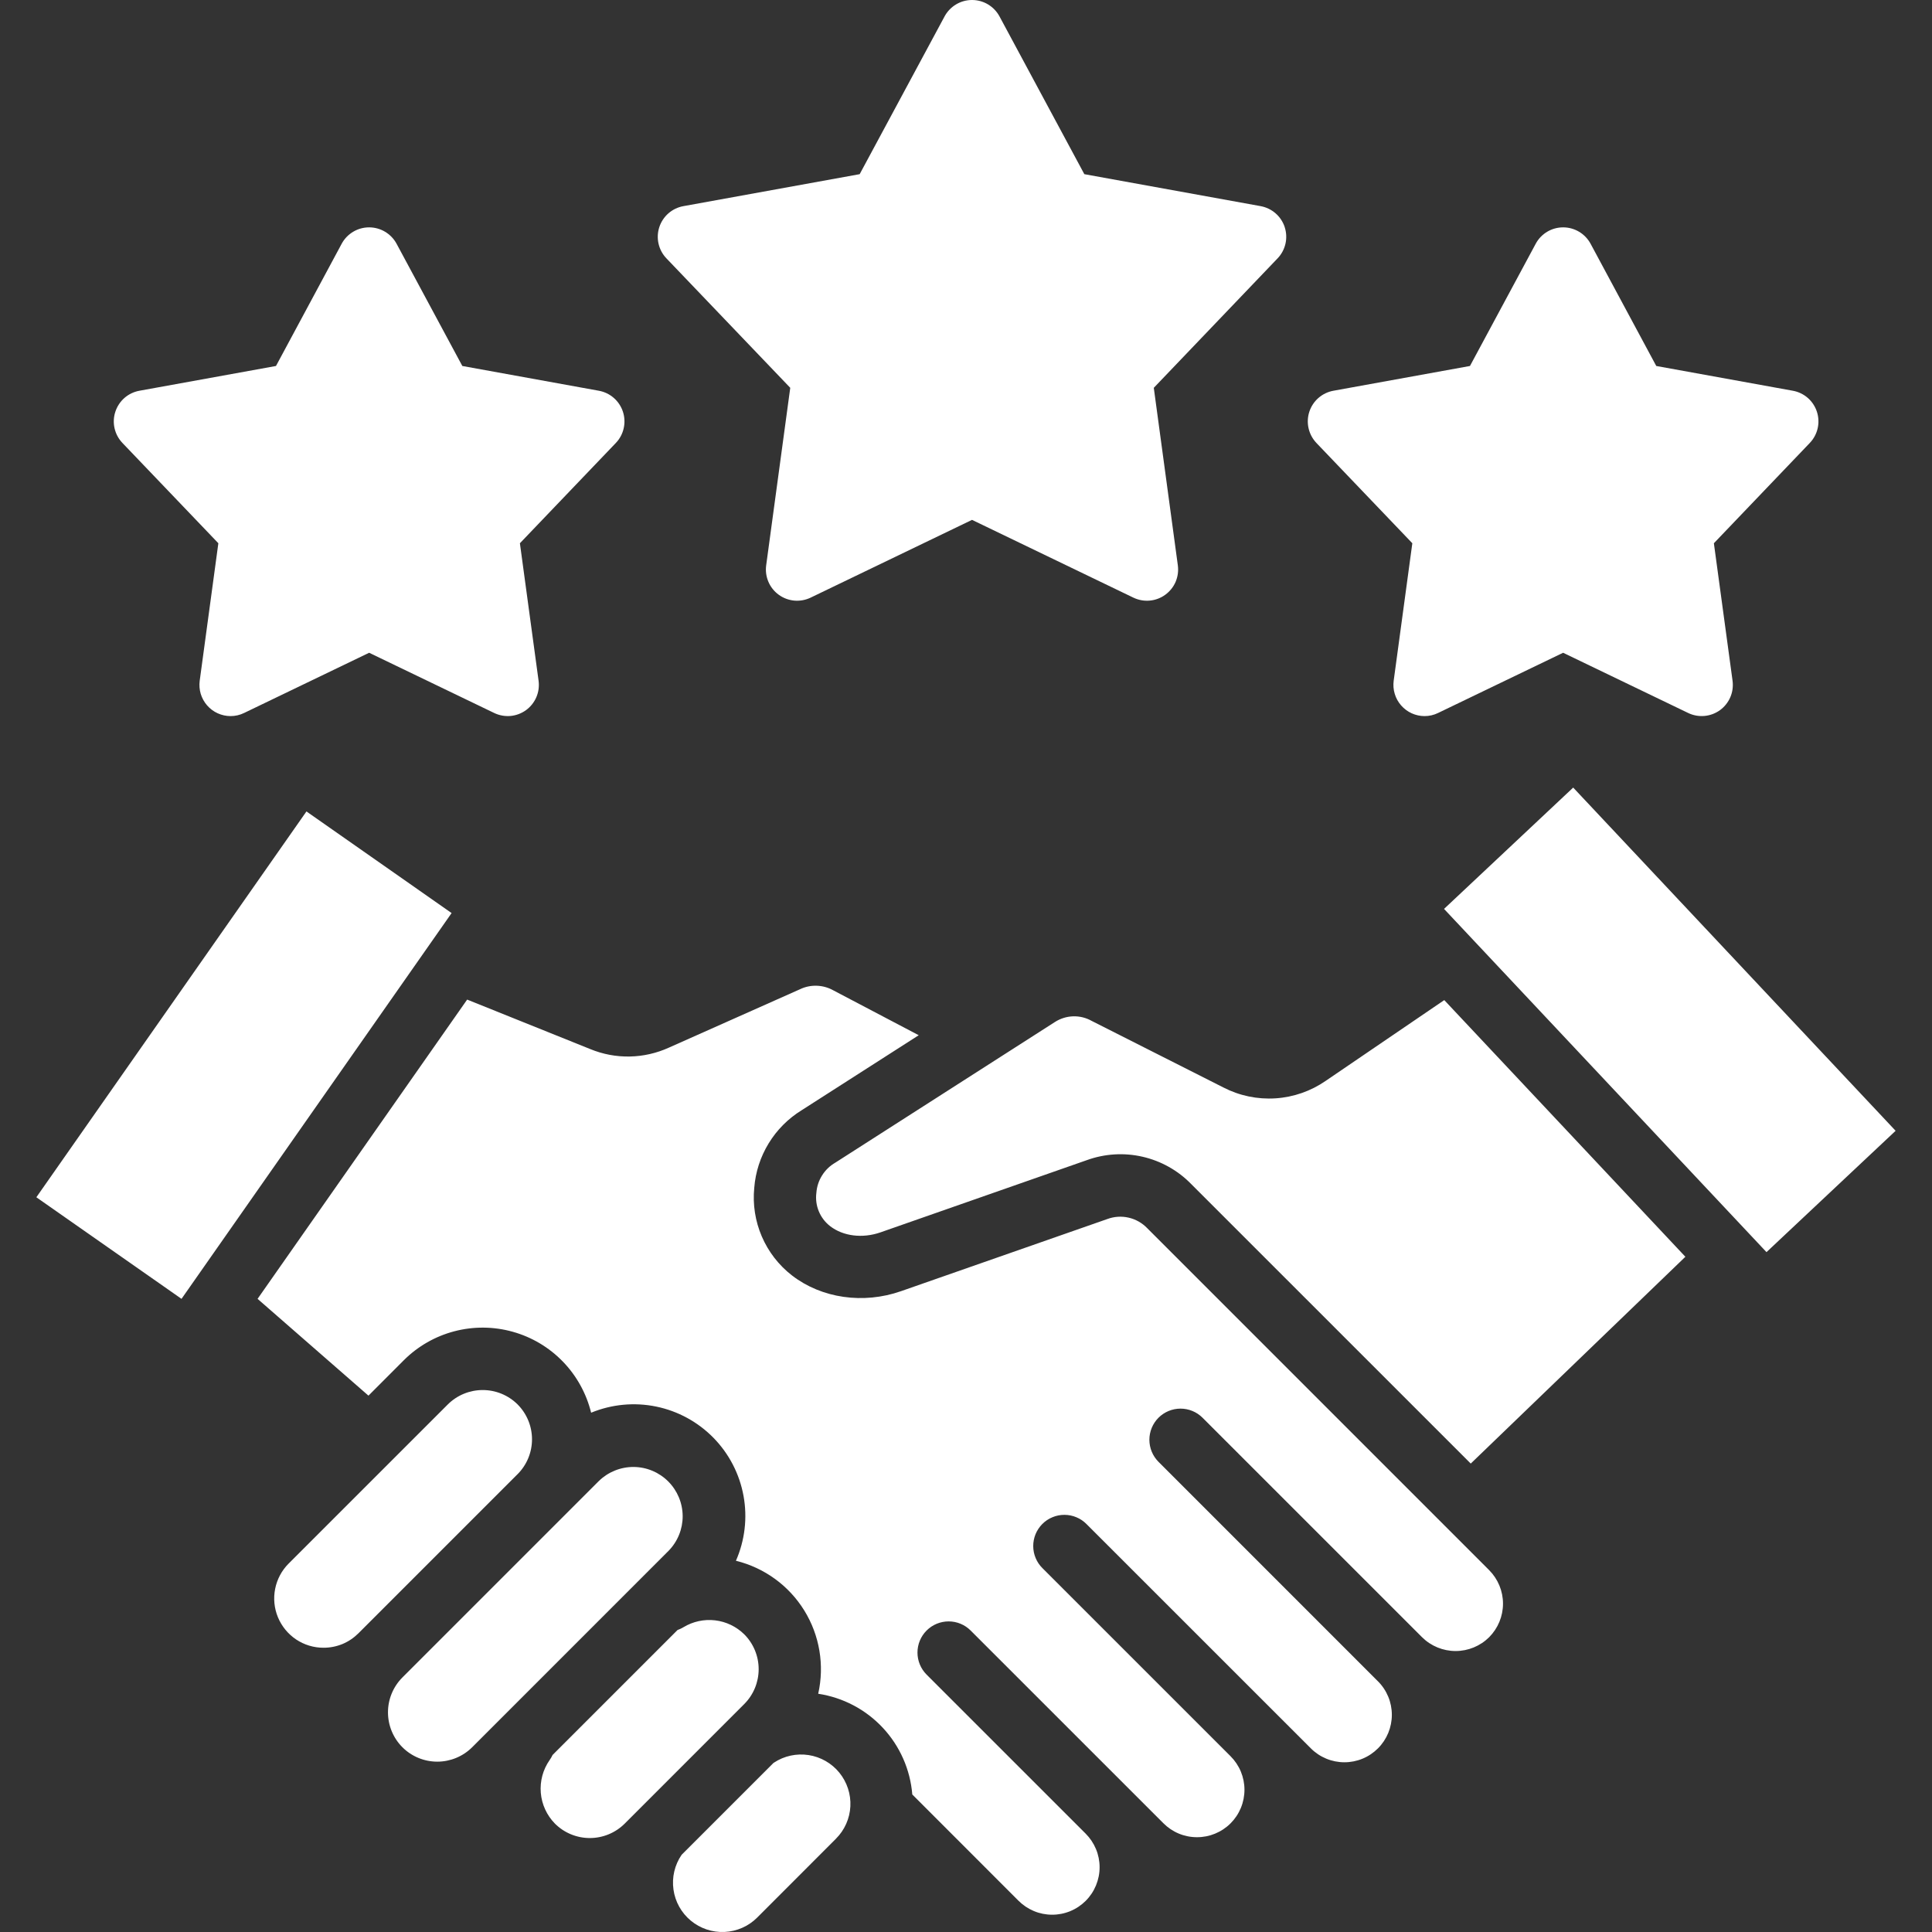 <?xml version="1.0" encoding="UTF-8"?> <svg xmlns="http://www.w3.org/2000/svg" width="60" height="60" viewBox="0 0 60 60" fill="none"><rect x="0" y="0" width="60" height="60" fill="#333333" stroke="none"/><g clip-path="url(#clip0_2060_3036)"><path fill-rule="evenodd" clip-rule="evenodd" d="M39.899 7.056C39.845 6.89 39.747 6.741 39.615 6.626C39.484 6.511 39.323 6.434 39.151 6.402L33.675 5.409L31.04 0.509C30.957 0.355 30.834 0.227 30.684 0.137C30.534 0.047 30.362 0 30.187 0C30.013 0 29.841 0.047 29.691 0.137C29.541 0.227 29.418 0.355 29.335 0.509L26.698 5.409L21.224 6.402C21.051 6.433 20.891 6.51 20.759 6.625C20.627 6.74 20.529 6.889 20.475 7.055C20.421 7.221 20.413 7.399 20.452 7.57C20.491 7.74 20.575 7.897 20.696 8.023L24.542 12.044L23.794 17.559C23.771 17.732 23.795 17.908 23.864 18.069C23.932 18.229 24.043 18.368 24.185 18.471C24.326 18.574 24.493 18.636 24.666 18.652C24.84 18.668 25.015 18.636 25.173 18.561L30.187 16.145L35.2 18.561C35.358 18.636 35.533 18.668 35.707 18.652C35.881 18.636 36.047 18.574 36.188 18.471C36.33 18.368 36.441 18.229 36.51 18.069C36.578 17.908 36.602 17.732 36.579 17.559L35.832 12.044L39.677 8.023C39.798 7.897 39.882 7.74 39.921 7.57C39.96 7.4 39.952 7.222 39.898 7.056H39.899ZM56.426 12.788C56.372 12.622 56.274 12.473 56.143 12.358C56.011 12.243 55.851 12.166 55.679 12.135L51.437 11.366L49.397 7.57C49.314 7.416 49.191 7.288 49.041 7.198C48.891 7.108 48.719 7.061 48.545 7.061C48.37 7.061 48.198 7.108 48.048 7.198C47.898 7.288 47.775 7.416 47.693 7.57L45.651 11.366L41.41 12.135C41.238 12.166 41.078 12.243 40.946 12.358C40.814 12.473 40.716 12.622 40.662 12.788C40.608 12.954 40.6 13.132 40.639 13.302C40.678 13.473 40.762 13.629 40.882 13.756L43.861 16.871L43.282 21.141C43.264 21.277 43.275 21.417 43.315 21.549C43.354 21.681 43.422 21.803 43.513 21.907C43.604 22.011 43.716 22.095 43.841 22.152C43.967 22.209 44.103 22.239 44.242 22.239C44.387 22.239 44.531 22.206 44.661 22.142L48.544 20.272L52.427 22.142C52.584 22.218 52.759 22.25 52.934 22.234C53.108 22.219 53.274 22.156 53.416 22.054C53.557 21.951 53.668 21.812 53.737 21.651C53.806 21.49 53.829 21.314 53.806 21.141L53.226 16.871L56.205 13.756C56.326 13.629 56.41 13.473 56.449 13.302C56.488 13.132 56.48 12.954 56.426 12.788H56.426ZM19.346 12.788C19.292 12.622 19.194 12.473 19.062 12.358C18.931 12.243 18.77 12.166 18.598 12.135L14.358 11.366L12.316 7.57C12.233 7.416 12.11 7.288 11.96 7.198C11.81 7.108 11.638 7.061 11.463 7.061C11.288 7.061 11.117 7.108 10.967 7.198C10.816 7.288 10.694 7.416 10.611 7.57L8.571 11.366L4.329 12.135C4.157 12.166 3.997 12.243 3.865 12.358C3.734 12.473 3.636 12.622 3.582 12.788C3.527 12.954 3.519 13.132 3.558 13.302C3.597 13.473 3.681 13.629 3.802 13.756L6.781 16.871L6.202 21.141C6.184 21.277 6.195 21.417 6.234 21.549C6.274 21.681 6.342 21.803 6.432 21.907C6.523 22.011 6.635 22.095 6.761 22.152C6.887 22.209 7.023 22.239 7.161 22.239C7.307 22.239 7.45 22.206 7.581 22.142L11.464 20.272L15.347 22.142C15.505 22.218 15.68 22.25 15.854 22.235C16.028 22.219 16.194 22.156 16.336 22.054C16.477 21.951 16.588 21.812 16.657 21.651C16.726 21.49 16.749 21.314 16.726 21.141L16.146 16.871L19.126 13.756C19.247 13.629 19.331 13.473 19.369 13.302C19.408 13.132 19.4 12.954 19.346 12.788ZM5.637 40.337L1.129 37.182L9.517 25.2L14.025 28.356L5.637 40.337ZM10.045 51.172C9.742 51.172 9.447 51.082 9.195 50.914C8.944 50.745 8.748 50.506 8.632 50.227C8.516 49.947 8.486 49.64 8.545 49.343C8.604 49.046 8.749 48.773 8.963 48.559L13.908 43.615C14.196 43.329 14.585 43.169 14.991 43.169C15.397 43.169 15.786 43.329 16.074 43.615C16.361 43.903 16.522 44.293 16.522 44.699C16.522 45.105 16.361 45.494 16.074 45.782H16.073L11.129 50.726C10.986 50.868 10.818 50.981 10.632 51.058C10.445 51.134 10.246 51.173 10.045 51.172ZM12.497 54.262C12.784 54.549 13.174 54.71 13.58 54.71C13.986 54.71 14.376 54.549 14.664 54.262L20.764 48.161C21.046 47.873 21.203 47.485 21.201 47.082C21.198 46.678 21.037 46.292 20.752 46.007C20.467 45.722 20.08 45.56 19.677 45.558C19.274 45.556 18.886 45.713 18.597 45.995L12.497 52.095C12.21 52.383 12.049 52.772 12.049 53.178C12.049 53.584 12.21 53.974 12.497 54.262H12.497ZM17.234 56.634C17.521 56.921 17.911 57.082 18.317 57.082C18.724 57.082 19.113 56.921 19.401 56.634L23.113 52.921C23.4 52.634 23.561 52.244 23.561 51.838C23.561 51.432 23.4 51.042 23.113 50.755C22.867 50.514 22.549 50.361 22.207 50.321C21.866 50.281 21.521 50.356 21.226 50.534C21.168 50.569 21.105 50.599 21.041 50.622L17.161 54.502C17.135 54.558 17.104 54.612 17.068 54.662C16.861 54.958 16.765 55.318 16.795 55.678C16.825 56.038 16.981 56.376 17.234 56.634H17.234ZM25.962 57.103L23.515 59.552C23.245 59.822 22.884 59.981 22.502 59.999C22.121 60.016 21.747 59.891 21.453 59.647C21.159 59.403 20.967 59.058 20.915 58.68C20.862 58.302 20.952 57.918 21.168 57.603L24.021 54.75C24.027 54.747 24.032 54.743 24.037 54.74C24.353 54.531 24.736 54.448 25.111 54.505C25.486 54.563 25.827 54.757 26.066 55.051C26.306 55.346 26.428 55.718 26.409 56.097C26.39 56.476 26.231 56.834 25.962 57.102V57.103ZM46.247 50.845C46.522 50.568 46.677 50.194 46.677 49.803C46.677 49.413 46.522 49.038 46.247 48.762L35.628 38.142C35.471 37.979 35.27 37.865 35.05 37.815C34.829 37.764 34.599 37.78 34.387 37.859L27.981 40.099C26.813 40.508 25.516 40.321 24.597 39.611C24.187 39.294 23.864 38.877 23.659 38.401C23.454 37.925 23.373 37.405 23.424 36.889C23.462 36.399 23.616 35.926 23.872 35.507C24.128 35.088 24.48 34.735 24.898 34.478L28.532 32.15L25.881 30.757C25.723 30.668 25.546 30.619 25.364 30.613C25.182 30.607 25.002 30.645 24.838 30.725L20.773 32.535C20.39 32.709 19.977 32.803 19.556 32.811C19.136 32.819 18.719 32.74 18.331 32.58L14.508 31.043L7.999 40.337L11.443 43.343L12.538 42.246C12.973 41.811 13.515 41.5 14.11 41.344C14.705 41.188 15.331 41.193 15.923 41.359C16.516 41.524 17.053 41.844 17.481 42.286C17.909 42.728 18.211 43.276 18.358 43.873C18.997 43.61 19.7 43.543 20.377 43.682C21.055 43.821 21.675 44.16 22.159 44.654C22.642 45.148 22.967 45.776 23.091 46.456C23.215 47.136 23.133 47.838 22.855 48.471C23.737 48.688 24.499 49.241 24.977 50.014C25.454 50.786 25.61 51.715 25.41 52.601C26.178 52.717 26.885 53.089 27.415 53.656C27.946 54.224 28.269 54.955 28.332 55.729L31.63 59.029C31.767 59.166 31.93 59.275 32.109 59.35C32.288 59.425 32.48 59.463 32.673 59.463C32.867 59.464 33.059 59.426 33.238 59.352C33.418 59.278 33.58 59.169 33.718 59.032C33.855 58.895 33.963 58.732 34.037 58.553C34.111 58.373 34.15 58.181 34.149 57.987C34.149 57.794 34.111 57.602 34.036 57.423C33.961 57.244 33.852 57.081 33.715 56.944L28.776 52.006C28.595 51.824 28.493 51.578 28.493 51.322C28.493 51.065 28.595 50.819 28.777 50.637C28.958 50.456 29.204 50.354 29.461 50.354C29.718 50.354 29.964 50.456 30.145 50.638L36.13 56.622C36.266 56.759 36.428 56.868 36.607 56.943C36.786 57.018 36.978 57.056 37.172 57.056C37.366 57.057 37.558 57.019 37.737 56.945C37.916 56.871 38.079 56.763 38.216 56.626C38.353 56.489 38.462 56.326 38.536 56.147C38.61 55.968 38.648 55.776 38.648 55.582C38.648 55.388 38.609 55.196 38.535 55.017C38.46 54.838 38.351 54.676 38.214 54.539L32.377 48.703C32.286 48.614 32.213 48.507 32.164 48.389C32.114 48.271 32.088 48.145 32.088 48.017C32.087 47.889 32.112 47.763 32.16 47.645C32.209 47.526 32.281 47.419 32.371 47.328C32.461 47.238 32.568 47.166 32.687 47.118C32.805 47.069 32.931 47.044 33.059 47.045C33.187 47.045 33.313 47.071 33.431 47.121C33.549 47.17 33.656 47.243 33.745 47.334L40.711 54.298C40.847 54.435 41.01 54.543 41.189 54.617C41.367 54.691 41.559 54.729 41.752 54.729C41.946 54.729 42.138 54.691 42.316 54.617C42.495 54.543 42.657 54.434 42.794 54.297C42.931 54.16 43.039 53.998 43.113 53.819C43.187 53.64 43.225 53.449 43.225 53.255C43.225 53.062 43.187 52.87 43.113 52.692C43.039 52.513 42.93 52.35 42.793 52.214L35.978 45.398C35.797 45.216 35.695 44.97 35.695 44.713C35.695 44.457 35.797 44.211 35.978 44.029C36.16 43.848 36.406 43.746 36.662 43.746C36.919 43.746 37.165 43.848 37.346 44.029L44.163 50.845C44.44 51.12 44.814 51.274 45.205 51.274C45.595 51.274 45.97 51.12 46.247 50.845V50.845ZM45.675 45.452L36.996 36.774C36.584 36.35 36.058 36.055 35.481 35.923C34.905 35.791 34.303 35.829 33.748 36.031L27.342 38.273C26.785 38.466 26.186 38.393 25.78 38.079C25.625 37.959 25.504 37.8 25.429 37.619C25.354 37.438 25.328 37.24 25.353 37.045C25.367 36.852 25.428 36.666 25.531 36.503C25.633 36.339 25.775 36.203 25.942 36.107L32.762 31.739C32.932 31.63 33.128 31.569 33.329 31.563C33.531 31.557 33.73 31.607 33.905 31.706L37.995 33.773C38.493 34.03 39.052 34.146 39.611 34.11C40.171 34.074 40.71 33.886 41.171 33.567L44.853 31.059L52.341 39.03L45.676 45.452L45.675 45.452ZM54.86 38.886L44.846 28.227L48.857 24.459L58.87 35.118L54.86 38.886Z" fill="white"></path></g><defs><clipPath id="clip0_2060_3036"><rect width="60" height="60" fill="white"></rect></clipPath></defs></svg> 